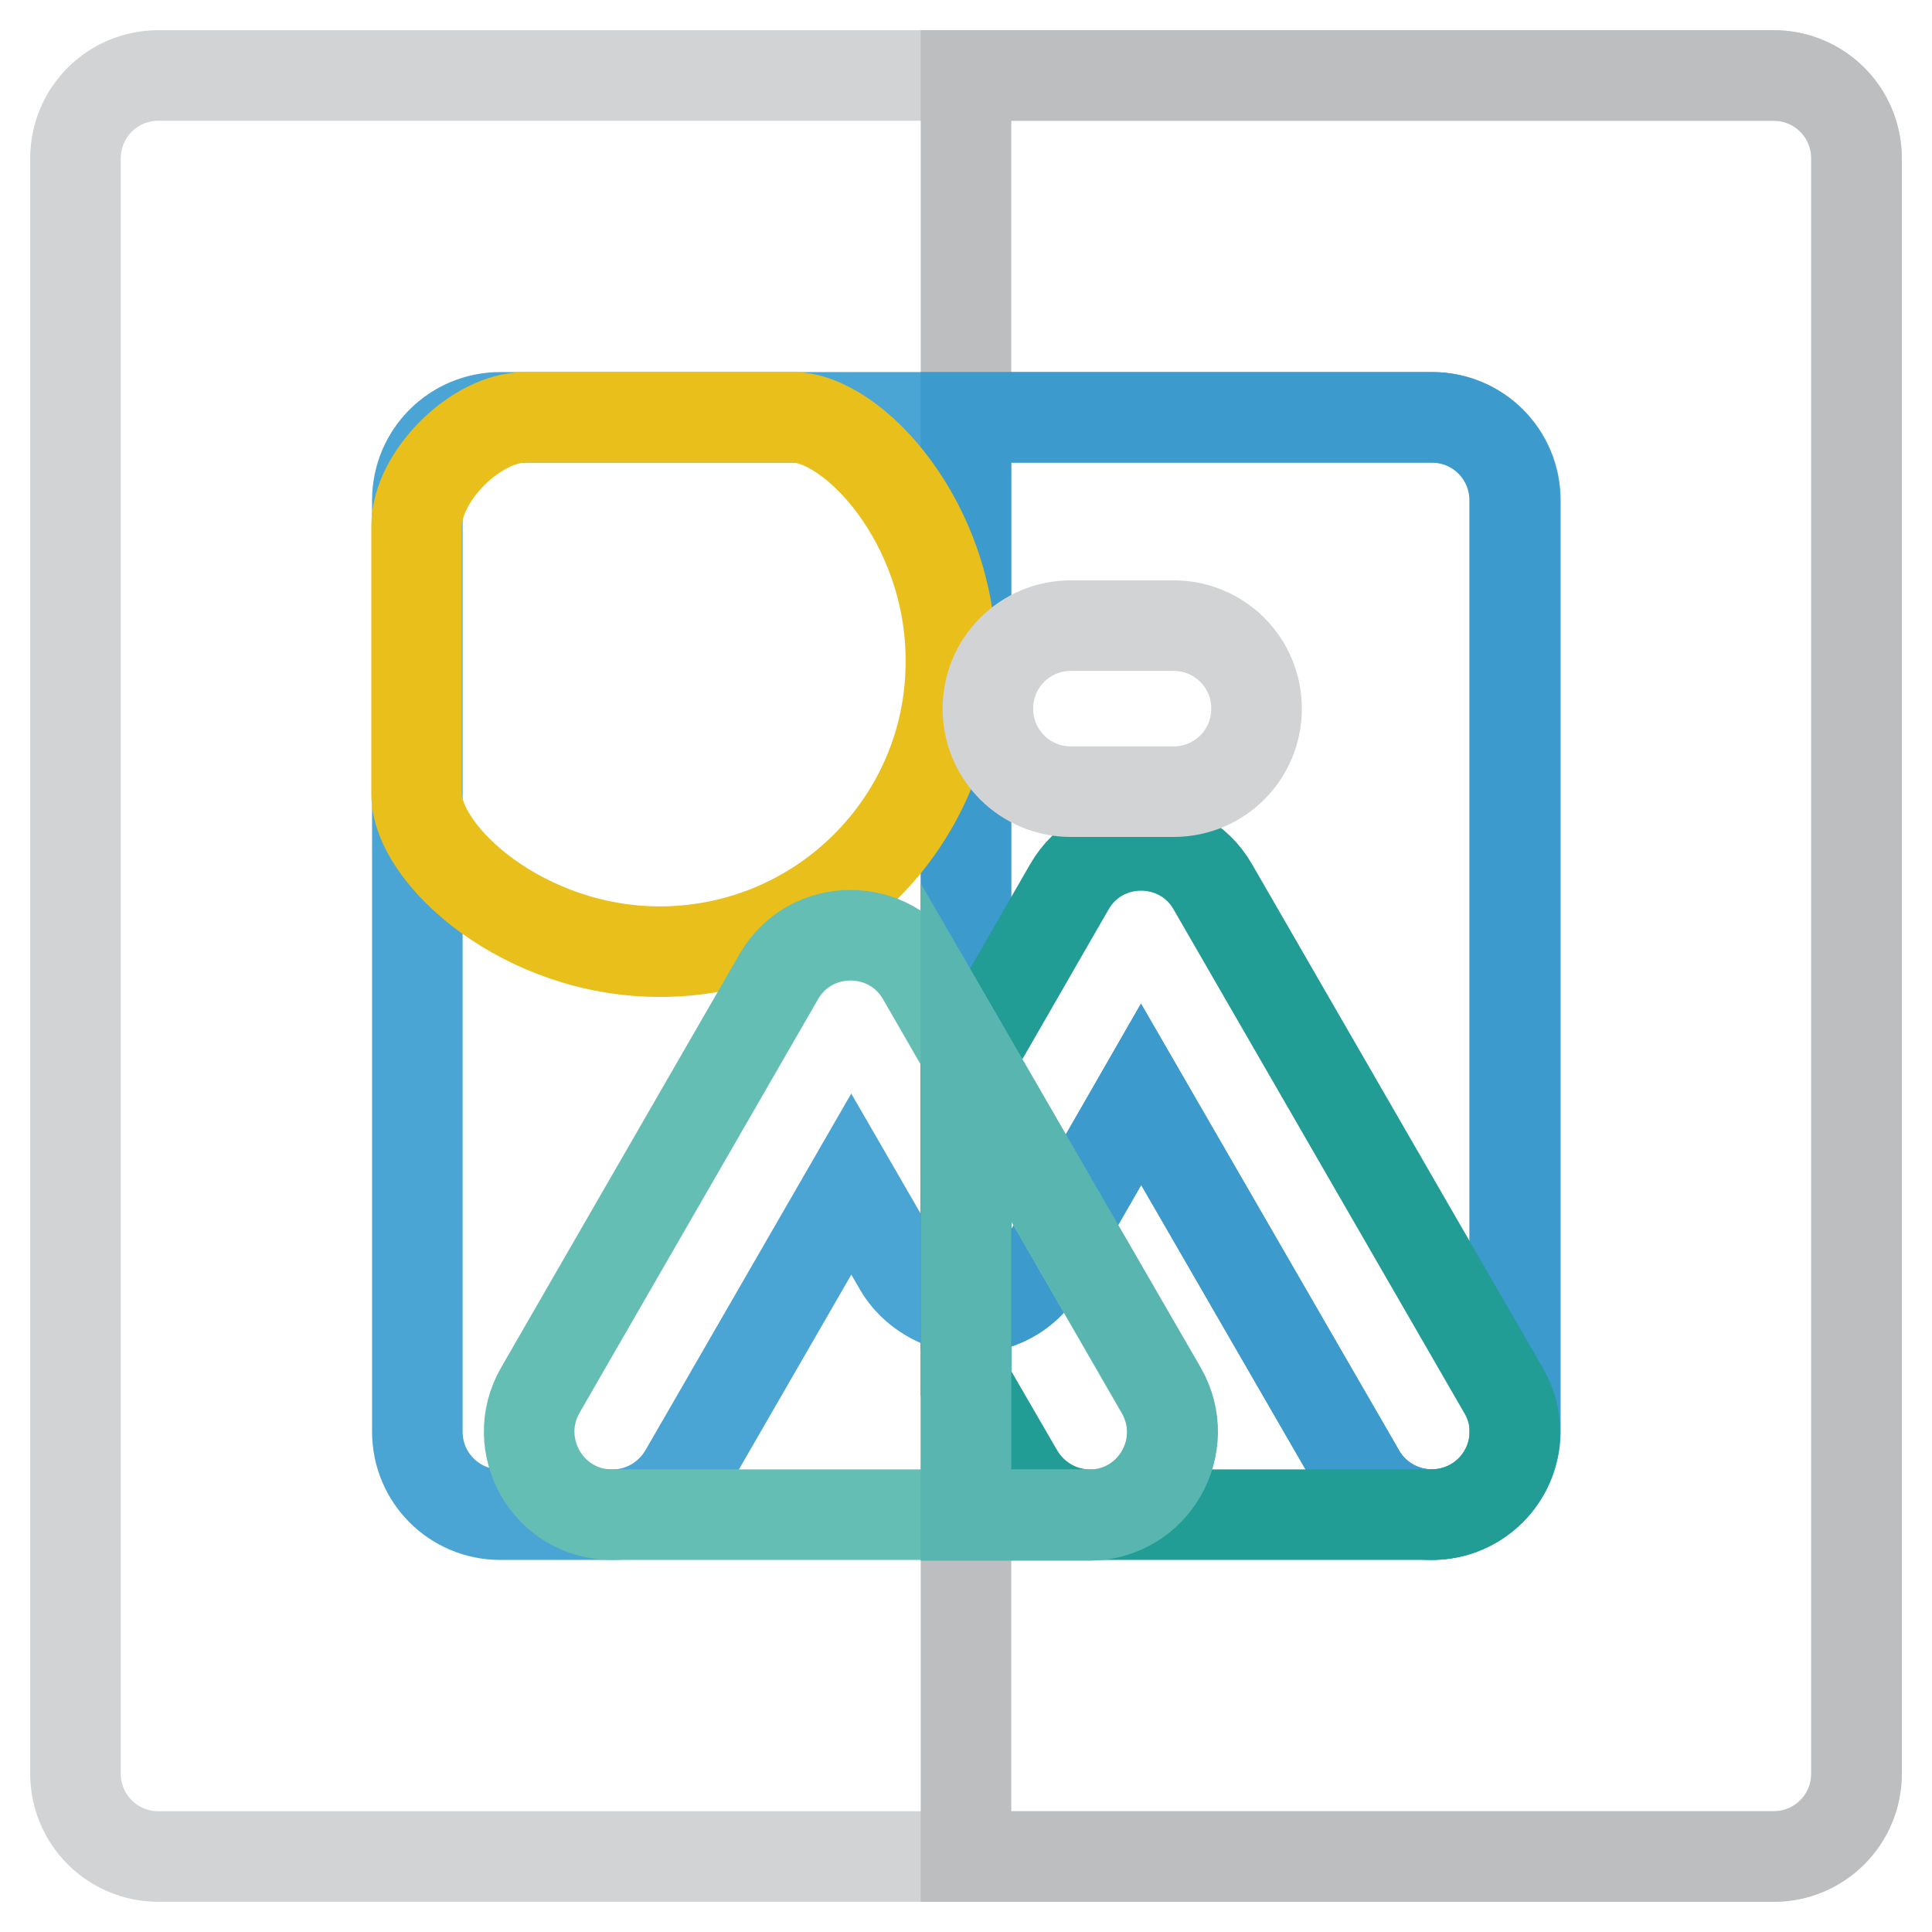 <?xml version="1.0" encoding="utf-8"?>
<!-- Svg Vector Icons : http://www.onlinewebfonts.com/icon -->
<!DOCTYPE svg PUBLIC "-//W3C//DTD SVG 1.1//EN" "http://www.w3.org/Graphics/SVG/1.1/DTD/svg11.dtd">
<svg version="1.1" xmlns="http://www.w3.org/2000/svg" xmlns:xlink="http://www.w3.org/1999/xlink" x="0px" y="0px" viewBox="0 0 256 256" enable-background="new 0 0 256 256" xml:space="preserve">
<g> <path stroke-width="12" fill-opacity="0" stroke="#d1d3d4"  d="M235,246H21c-6.1,0-11-4.9-11-11V21c0-6.1,4.9-11,11-11h214c6.1,0,11,4.9,11,11c0,0,0,0,0,0v214 C246,241.1,241.1,246,235,246C235,246,235,246,235,246z"/> <path stroke-width="12" fill-opacity="0" stroke="#bcbec0"  d="M235,10H128v236h107c6.1,0,11-4.9,11-11V21C246,14.9,241.1,10,235,10z"/> <path stroke-width="12" fill-opacity="0" stroke="#4ba5d4"  d="M189.7,200.7c-3.9,0-7.6-2.1-9.5-5.5l-29-50.2l-13.1,22.8c-3,5.3-9.8,7.1-15,4c-1.7-1-3.1-2.4-4-4 l-6.3-10.9l-22.1,38.3c-2,3.4-5.6,5.5-9.5,5.5H66.3c-6.1,0-11-4.9-11-11c0,0,0,0,0,0V66.3c0-6.1,4.9-11,11-11l0,0h123.5 c6.1,0,11,4.9,11,11c0,0,0,0,0,0v123.5C200.7,195.8,195.8,200.7,189.7,200.7L189.7,200.7z"/> <path stroke-width="12" fill-opacity="0" stroke="#3d9acd"  d="M189.7,55.3H128v118c4.1,0.2,8-1.9,10.1-5.5l13.1-22.8l29,50.2c2.5,4.3,7.6,6.4,12.4,5.1 c4.8-1.3,8.2-5.6,8.1-10.6V66.3C200.7,60.2,195.8,55.3,189.7,55.3z"/> <path stroke-width="12" fill-opacity="0" stroke="#219d95"  d="M199.2,184.2l-38.5-66.7c-4.2-7.3-14.8-7.3-19,0L128,141.3v42l6.9,11.9c2,3.4,5.6,5.5,9.5,5.5h45.3 C198.2,200.7,203.5,191.5,199.2,184.2L199.2,184.2z"/> <path stroke-width="12" fill-opacity="0" stroke="#e8bf1b"  d="M87.4,126.1c-17.9,0-32.2-12.7-32.2-20.9V69.7c0-6.6,7.9-14.4,14.4-14.4h35.5c7.9,0,20.9,13.9,20.9,32.2 C126.1,108.8,108.8,126.1,87.4,126.1z"/> <path stroke-width="12" fill-opacity="0" stroke="#65beb3"  d="M144.4,200.7H81.1c-8.5,0-13.7-9.2-9.5-16.5l31.6-54.8c4.2-7.3,14.8-7.3,19,0l31.6,54.8 C158.1,191.6,152.8,200.7,144.4,200.7z"/> <path stroke-width="12" fill-opacity="0" stroke="#d1d3d4"  d="M155.5,104.9h-13.6c-6.1,0-11-4.9-11-11s4.9-11,11-11h13.6c6.1,0,11,4.9,11,11S161.6,104.9,155.5,104.9 L155.5,104.9z"/> <path stroke-width="12" fill-opacity="0" stroke="#58b5af"  d="M153.9,184.2L128,139.4v61.4h16.4C152.9,200.7,158.1,191.5,153.9,184.2L153.9,184.2z"/></g>
</svg>